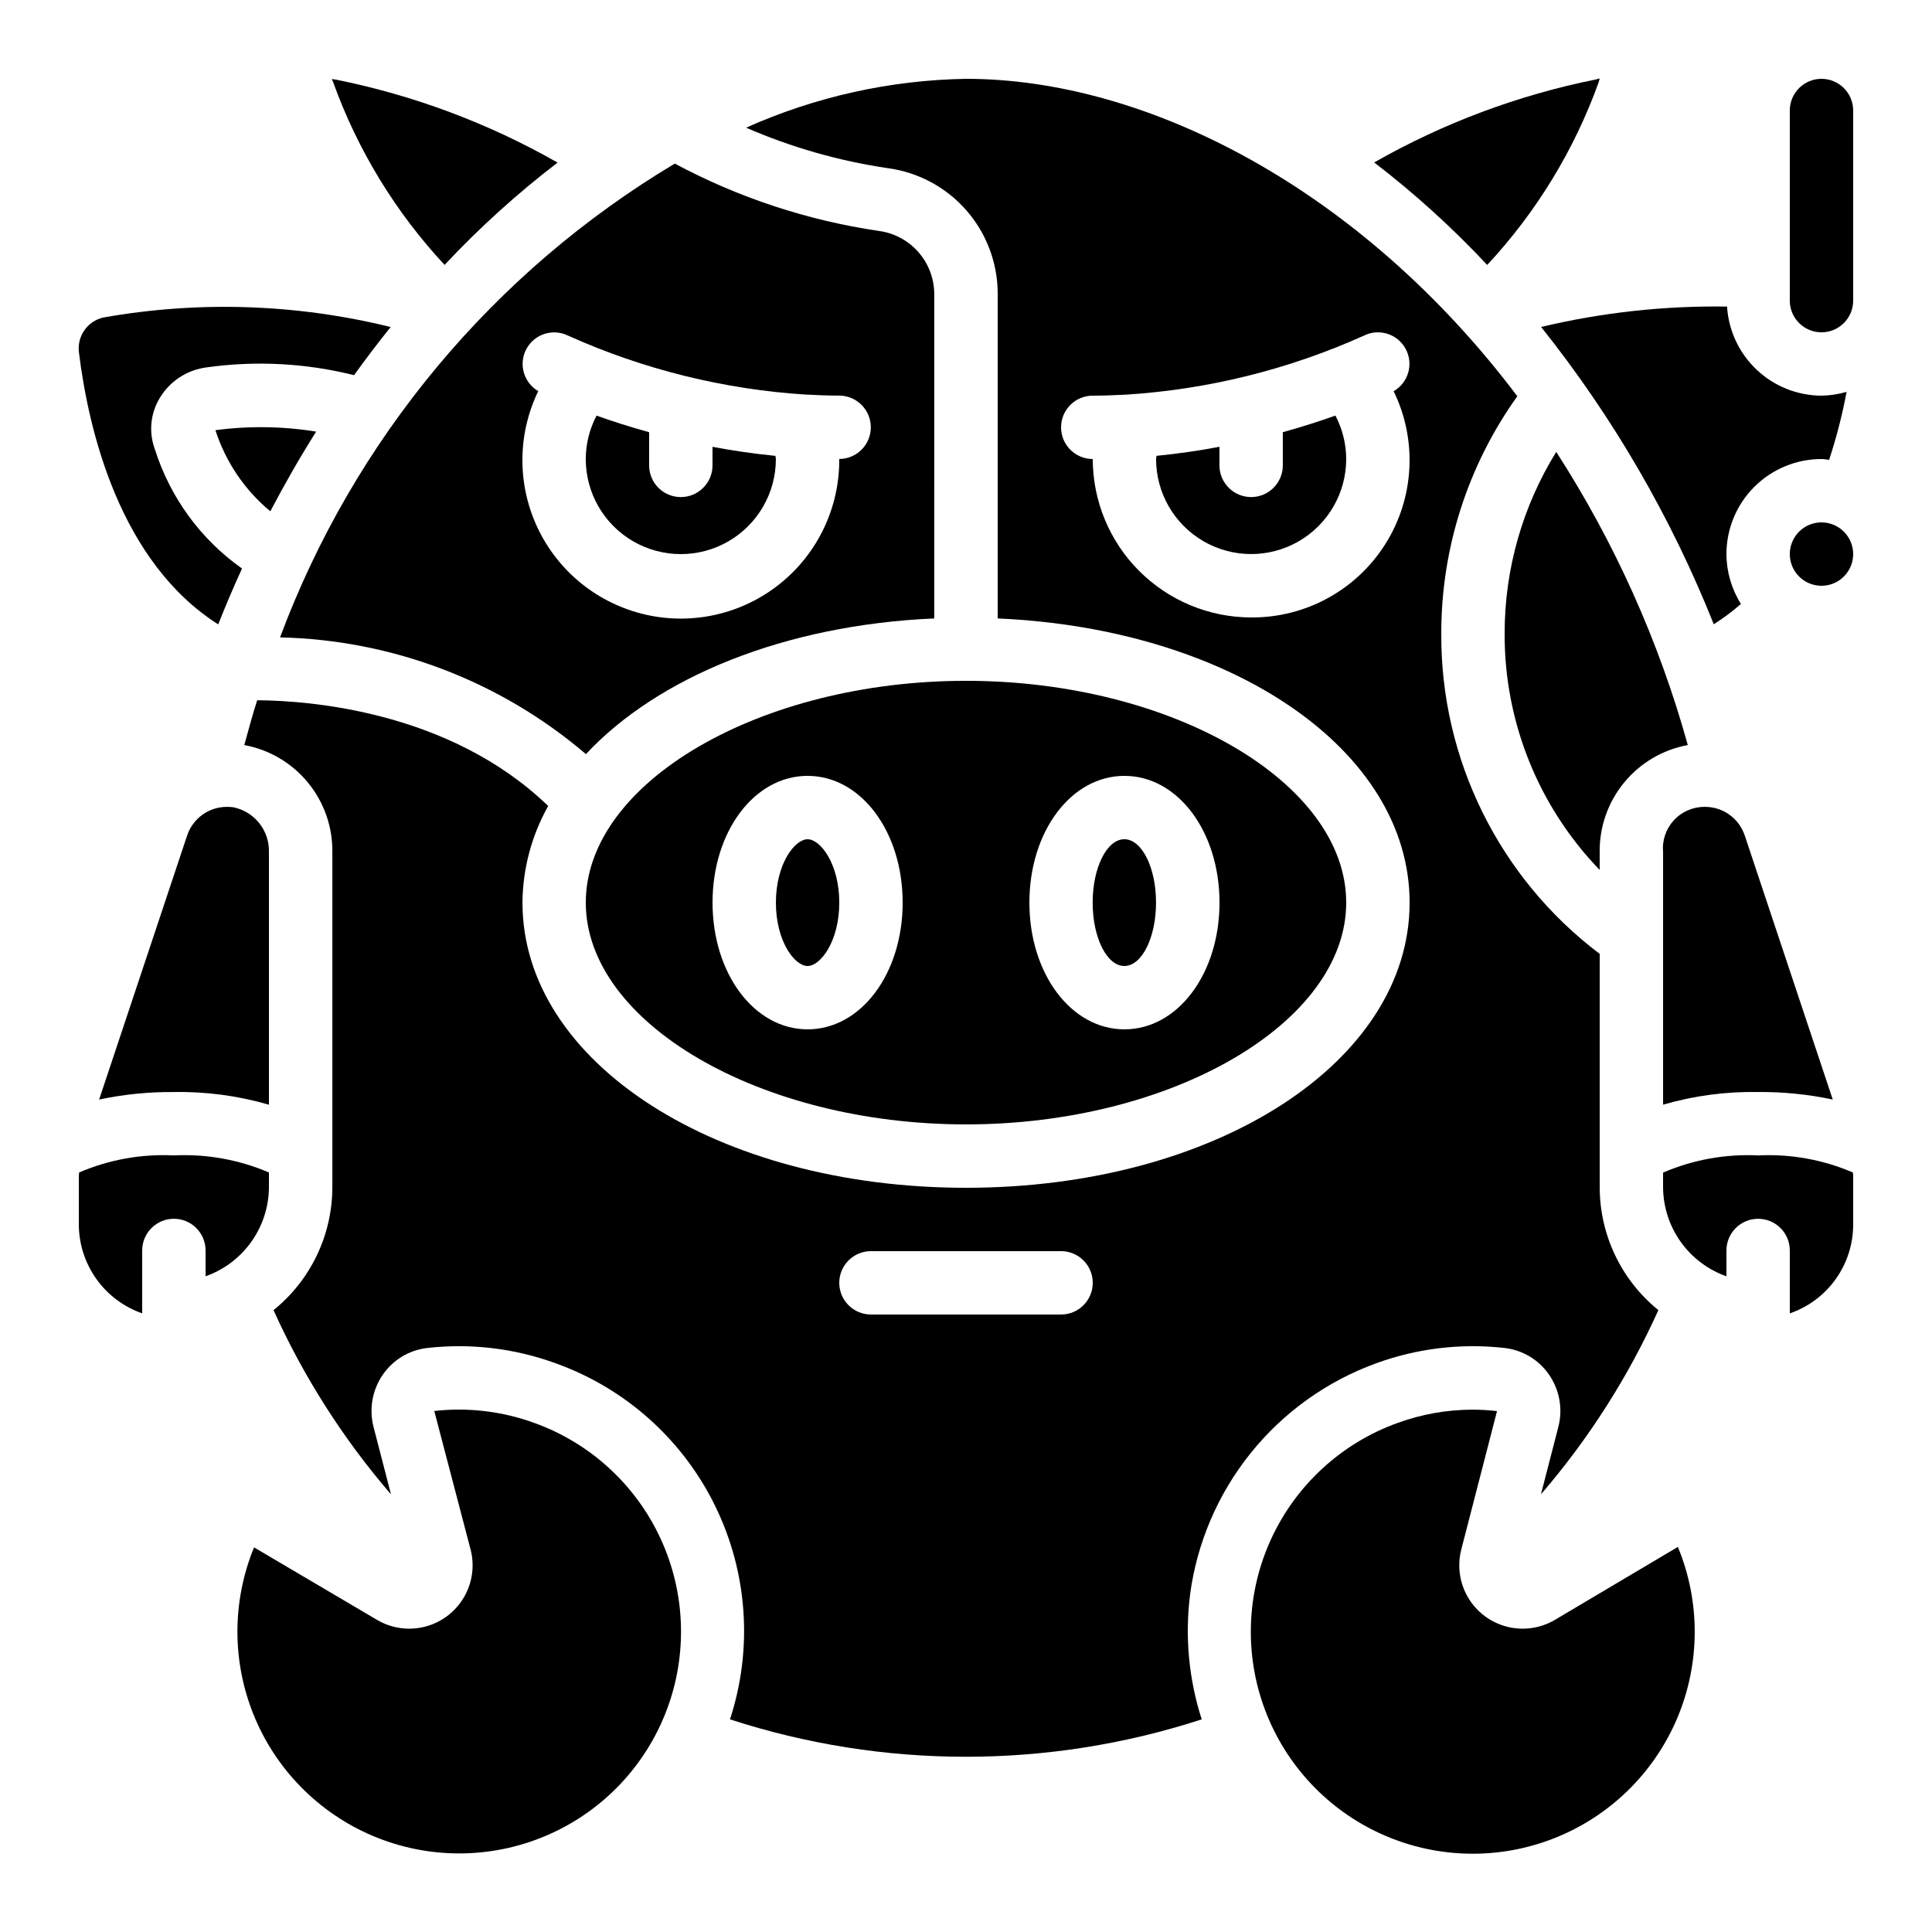 <?xml version="1.0" encoding="UTF-8"?>
<!-- Uploaded to: ICON Repo, www.svgrepo.com, Generator: ICON Repo Mixer Tools -->
<svg fill="#000000" width="800px" height="800px" version="1.1" viewBox="144 144 512 512" xmlns="http://www.w3.org/2000/svg">
 <g>
  <path d="m193.58 365.46-23.309 69.93c6.512-1.379 13.152-2.047 19.809-1.988 8.52-0.156 17.012 0.977 25.191 3.359v-66.891c0.176-5.75-3.812-10.789-9.449-11.941-0.535-0.07-1.078-0.105-1.617-0.102-4.824-0.035-9.121 3.051-10.625 7.633z"/>
  <path d="m231.93 164.95 0.359 0.84h0.004c6.469 17.965 16.512 34.434 29.523 48.41 9.227-9.844 19.242-18.91 29.949-27.113-18.289-10.426-38.133-17.848-58.777-21.992z"/>
  <path d="m285.62 521.1c-8.48-3.098-17.562-4.184-26.535-3.176l9.621 36.688h0.004c1.117 4.312 0.473 8.895-1.789 12.73-2.262 3.84-5.953 6.621-10.27 7.738-4.312 1.113-8.891 0.469-12.73-1.793l-32.594-19.215c-5.981 14.559-5.867 30.906 0.305 45.383s17.895 25.871 32.539 31.637 30.988 5.414 45.371-0.969c14.387-6.387 25.609-18.27 31.16-32.996 5.547-14.727 4.961-31.066-1.633-45.355-6.594-14.289-18.645-25.34-33.449-30.672z"/>
  <path d="m556.05 573.29c-3.84 2.262-8.418 2.906-12.734 1.793-4.312-1.117-8.004-3.898-10.266-7.738-2.262-3.836-2.906-8.418-1.789-12.73l9.465-36.66c-2.176-0.25-4.363-0.379-6.551-0.379-6.762 0.016-13.473 1.207-19.824 3.527-14.824 5.344-26.883 16.414-33.477 30.723-6.59 14.312-7.164 30.672-1.594 45.41 5.574 14.738 16.824 26.625 31.238 32.996 14.41 6.371 30.777 6.695 45.426 0.895 14.652-5.797 26.363-17.23 32.512-31.738 6.148-14.508 6.219-30.875 0.195-45.438z"/>
  <path d="m215.27 458.59v-3.871c-7.945-3.402-16.559-4.949-25.191-4.523-8.609-0.43-17.199 1.117-25.113 4.523 0 0.301-0.074 0.605-0.074 0.914v12.773h-0.004c0 5.199 1.617 10.266 4.625 14.504 3.008 4.234 7.262 7.43 12.168 9.145v-16.668c0-4.641 3.762-8.398 8.398-8.398s8.398 3.758 8.398 8.398v6.844c4.891-1.73 9.129-4.93 12.137-9.16 3.008-4.234 4.633-9.289 4.656-14.48z"/>
  <path d="m629.7 435.39-23.316-69.953h-0.004c-1.508-4.57-5.793-7.644-10.605-7.609-3.113-0.027-6.094 1.27-8.199 3.562-2.106 2.297-3.141 5.379-2.84 8.48v66.879c8.18-2.379 16.672-3.508 25.188-3.356 6.644-0.055 13.277 0.617 19.777 1.996z"/>
  <path d="m628.74 265.86c1.934-5.898 3.481-11.918 4.633-18.02-2.164 0.641-4.402 0.98-6.66 1.016-6.387-0.027-12.527-2.481-17.172-6.867-4.648-4.383-7.457-10.367-7.856-16.746-16.586-0.25-33.137 1.566-49.273 5.402 19.039 23.871 34.457 50.422 45.754 78.793 2.539-1.605 4.949-3.406 7.203-5.391-2.492-3.953-3.828-8.531-3.844-13.207 0-6.68 2.652-13.09 7.379-17.812 4.723-4.723 11.129-7.379 17.809-7.379 0.684 0 1.336 0.152 2.027 0.211z"/>
  <path d="m556.42 263.76c-8.941 14.438-13.68 31.086-13.676 48.07-0.105 23.391 8.934 45.895 25.188 62.715v-4.676c-0.094-6.734 2.199-13.281 6.477-18.484 4.273-5.203 10.254-8.727 16.875-9.938-7.637-27.508-19.391-53.699-34.863-77.688z"/>
  <path d="m566.95 165.05c-20.641 4.148-40.484 11.574-58.777 22 10.711 8.215 20.73 17.301 29.949 27.164 13.027-13.98 23.078-30.457 29.551-48.434l0.258-0.988z"/>
  <path d="m185.04 263.05c-1.672-4.519-1.176-9.555 1.344-13.66 2.699-4.449 7.289-7.41 12.453-8.039 13.012-1.82 26.25-1.113 38.996 2.074 3.113-4.348 6.363-8.598 9.699-12.762h-0.004c-24.93-6.141-50.867-7-76.148-2.519-4.223 0.965-7.019 4.984-6.457 9.277 2.519 20.48 10.738 55.418 36.902 72.043 1.973-4.961 4.062-9.891 6.312-14.797l0.004 0.004c-10.953-7.731-19.066-18.84-23.102-31.621z"/>
  <path d="m215.64 279.5c3.769-7.172 7.816-14.273 12.148-21.117h0.004c-8.836-1.43-17.832-1.559-26.703-0.379 2.703 8.406 7.754 15.863 14.551 21.496z"/>
  <path d="m358.02 400c3.418 0 8.398-6.543 8.398-16.793 0-10.254-4.973-16.793-8.398-16.793s-8.398 6.543-8.398 16.793 4.965 16.793 8.398 16.793z"/>
  <path d="m376.84 205.19c-18.898-2.785-37.172-8.82-54.016-17.836-48.117 28.762-85.008 73.043-104.61 125.56 29.777 0.668 58.41 11.594 81.062 30.934 19.043-20.414 52.648-34.227 92.305-35.957l0.004-86.074c-0.035-4.082-1.547-8.02-4.258-11.074-2.711-3.059-6.438-5.027-10.488-5.551zm-10.43 60.457c0.094 12.812-5.668 24.965-15.645 33-9.977 8.039-23.078 11.078-35.574 8.258-12.5-2.816-23.027-11.188-28.586-22.73-5.562-11.543-5.547-24.992 0.035-36.52-3.883-2.269-5.273-7.207-3.144-11.168 2.129-3.961 7.012-5.527 11.047-3.543 19.961 8.977 41.383 14.277 63.227 15.641h0.211c2.754 0.152 5.543 0.25 8.398 0.25v0.004c4.637 0 8.395 3.758 8.395 8.395 0 4.641-3.758 8.398-8.395 8.398z"/>
  <path d="m332.82 262.41v4.922c0 4.637-3.758 8.398-8.398 8.398-4.637 0-8.395-3.762-8.395-8.398v-8.789c-5.266-1.461-9.941-2.973-13.93-4.398v-0.004c-1.871 3.551-2.852 7.5-2.863 11.512 0 9 4.801 17.316 12.594 21.816s17.395 4.5 25.191 0c7.793-4.5 12.594-12.816 12.594-21.816 0-0.285-0.102-0.562-0.117-0.84-5.852-0.578-11.418-1.41-16.676-2.402z"/>
  <path d="m450.36 383.2c0 9.277-3.762 16.797-8.398 16.797-4.637 0-8.395-7.519-8.395-16.797 0-9.273 3.758-16.793 8.395-16.793 4.637 0 8.398 7.519 8.398 16.793"/>
  <path d="m626.71 164.89c-4.637 0-8.395 3.762-8.395 8.398v50.379c0 4.637 3.758 8.398 8.395 8.398 4.641 0 8.398-3.762 8.398-8.398v-50.379c0-2.227-0.883-4.363-2.461-5.938-1.574-1.574-3.707-2.461-5.938-2.461z"/>
  <path d="m626.71 282.44c-3.394 0-6.457 2.047-7.754 5.184-1.301 3.141-0.582 6.75 1.816 9.152 2.402 2.402 6.016 3.121 9.152 1.82 3.137-1.301 5.184-4.363 5.184-7.758 0-2.227-0.883-4.363-2.461-5.938-1.574-1.574-3.707-2.461-5.938-2.461z"/>
  <path d="m299.24 383.2c0 31.859 46.184 58.777 100.76 58.777s100.76-26.922 100.76-58.777-46.184-58.777-100.76-58.777c-54.582 0-100.76 26.922-100.76 58.777zm142.75-33.586c14.133 0 25.191 14.754 25.191 33.586 0 18.836-11.059 33.586-25.191 33.586s-25.191-14.754-25.191-33.586 11.043-33.586 25.191-33.586zm-83.969 0c14.125 0 25.191 14.754 25.191 33.586 0 18.836-11.059 33.586-25.191 33.586s-25.191-14.754-25.191-33.586 11.051-33.586 25.191-33.586z"/>
  <path d="m459.36 566.71c1.816-13.766 7.367-26.766 16.059-37.594 8.688-10.824 20.18-19.062 33.223-23.812 10.898-3.984 22.578-5.379 34.109-4.074 4.754 0.547 9.039 3.121 11.754 7.062 2.793 4.035 3.699 9.082 2.477 13.836l-4.609 17.867v0.004c12.66-14.691 23.141-31.129 31.117-48.805-9.84-7.961-15.555-19.945-15.551-32.605v-61.801c-26.625-20.102-42.188-51.598-41.984-84.957-0.016-22.535 7.035-44.504 20.152-62.824-41.504-55.035-98.242-84.121-146.1-84.121-20.105 0.336-39.93 4.742-58.285 12.949 11.992 5.215 24.621 8.824 37.559 10.73 8.059 1.082 15.449 5.047 20.801 11.16 5.356 6.113 8.312 13.965 8.32 22.09v86.078c61.824 2.695 109.16 34.762 109.16 75.312 0 42.379-51.633 75.57-117.55 75.57s-117.55-33.191-117.55-75.57l-0.004-0.004c0.078-8.973 2.422-17.785 6.82-25.609-26.098-25.191-63.438-27.938-77.117-28.02-1.258 3.848-2.301 7.902-3.426 11.875 6.621 1.215 12.602 4.734 16.871 9.938 4.273 5.203 6.566 11.754 6.473 18.484v88.719c-0.004 12.672-5.734 24.66-15.594 32.613 7.984 17.68 18.465 34.117 31.129 48.812l-4.621-17.867c-1.223-4.754-0.328-9.809 2.461-13.848 2.715-3.945 7-6.523 11.758-7.07 11.527-1.305 23.199 0.09 34.098 4.074 18.461 6.625 33.609 20.188 42.223 37.805 8.617 17.617 10.023 37.902 3.918 56.539 40.625 13.219 84.395 13.219 125.02 0-3.426-10.621-4.484-21.863-3.098-32.938zm16.215-259.08c-11.133-0.012-21.801-4.441-29.672-12.312-7.871-7.867-12.301-18.539-12.312-29.672-4.637 0-8.398-3.758-8.398-8.395 0-4.641 3.762-8.398 8.398-8.398 2.848 0 5.633-0.102 8.398-0.25h0.176c21.855-1.359 43.285-6.656 63.254-15.645 4.039-2.027 8.961-0.469 11.102 3.512 2.141 3.981 0.727 8.945-3.195 11.199 6.328 12.965 5.504 28.281-2.184 40.488-7.688 12.207-21.141 19.574-35.566 19.473zm-50.383 184.73h-50.379c-4.637 0-8.398-3.758-8.398-8.398 0-4.637 3.762-8.395 8.398-8.395h50.383-0.004c4.641 0 8.398 3.758 8.398 8.395 0 4.641-3.758 8.398-8.398 8.398z"/>
  <path d="m609.92 450.2c-8.633-0.426-17.25 1.129-25.188 4.551v3.848-0.004c0.02 5.191 1.648 10.246 4.652 14.48 3.008 4.231 7.246 7.43 12.141 9.16v-6.844c0-4.641 3.758-8.398 8.395-8.398s8.398 3.758 8.398 8.398v16.668c4.918-1.695 9.184-4.887 12.195-9.125 3.012-4.242 4.621-9.32 4.598-14.523v-12.77c0-0.312-0.059-0.613-0.074-0.914v-0.004c-7.914-3.41-16.508-4.957-25.117-4.523z"/>
  <path d="m483.96 258.54v8.789c0 4.637-3.758 8.398-8.395 8.398-4.637 0-8.398-3.762-8.398-8.398v-4.922c-5.266 0.992-10.832 1.82-16.676 2.394 0 0.285-0.117 0.562-0.117 0.84 0 9 4.801 17.316 12.598 21.816 7.793 4.5 17.395 4.5 25.188 0 7.797-4.5 12.598-12.816 12.598-21.816-0.012-4.012-0.996-7.961-2.863-11.512-4.016 1.445-8.684 2.945-13.934 4.41z"/>
 </g>
</svg>